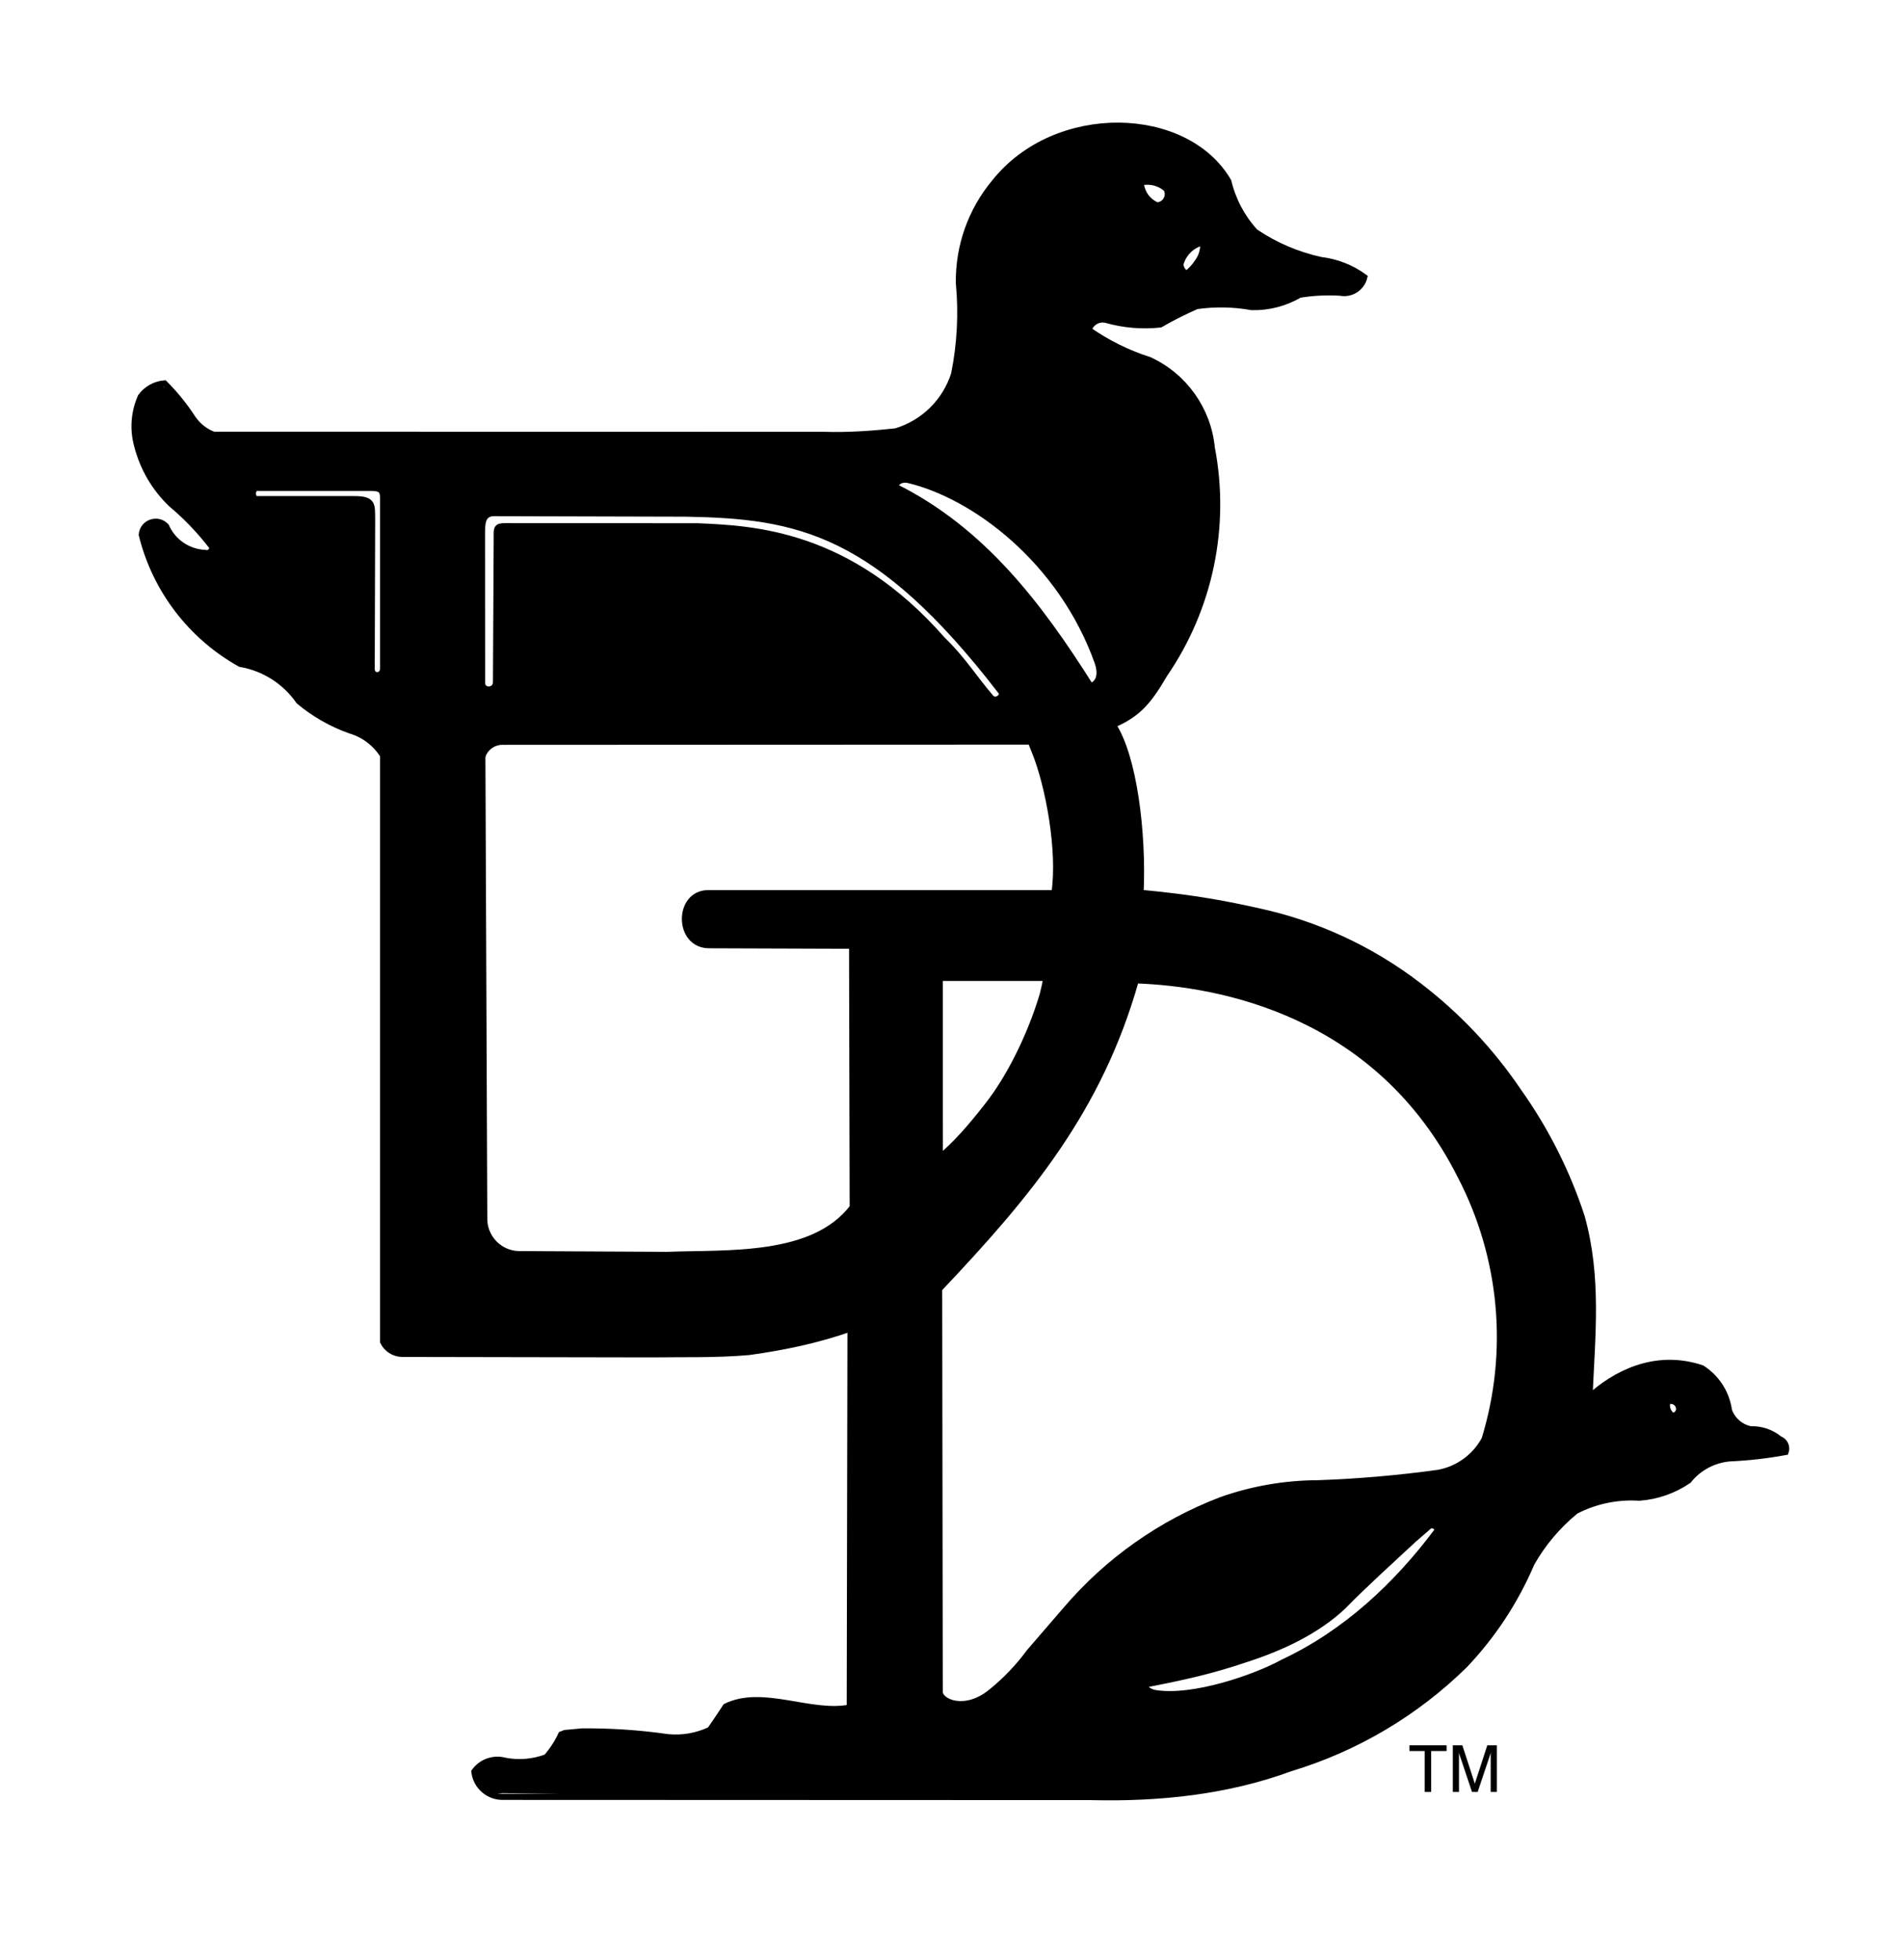 <svg xmlns="http://www.w3.org/2000/svg" id="svg260" version="1.1" height="35in" width="34in" viewBox="0 0 3264 3360">
  
    
  
  <desc id="desc1">D&amp;D-CNC.dxf - scale = 1.000000, origin = (0.000000, 0.000000), method = manual</desc>
  <defs id="defs4">
    <marker style="overflow:visible" refY="0" refX="0" orient="auto" id="DistanceX">
      <path id="path1" style="stroke:#000000;stroke-width:0.5" d="M 3,-3 -3,3 M 0,-5 V 5"></path>
    </marker>
    <pattern y="0" x="0" height="8" width="8" patternUnits="userSpaceOnUse" id="Hatch">
      <path id="path2" stroke-width="0.25" stroke="#000000" d="M8 4 l-4,4"></path>
      <path id="path3" stroke-width="0.25" stroke="#000000" d="M6 2 l-4,4"></path>
      <path id="path4" stroke-width="0.25" stroke="#000000" d="M4 0 l-4,4"></path>
    </pattern>
    <symbol id="*MODEL_SPACE"></symbol>
    <symbol id="*PAPER_SPACE"></symbol>
  </defs>
  <g id="g260">
    <path id="path270" d="m 366.136,745.449 c -14.652,-5.479 -27.21,-15.424 -35.901,-28.43 -13.986,-21.49 -30.171,-41.467 -48.293,-59.606 -16.158,1.334 -30.939,9.623 -40.504,22.714 -11.742,26.324 -13.987,55.907 -6.352,83.702 9.67,38.121 29.81,72.777 58.144,100.052 26.23,21.991 49.949,46.814 70.726,74.016 0.667,6.863 -5.856,12.201 -12.451,10.188 -29.116,-1.256 -55,-18.92 -66.784,-45.574 -14.134,-15.661 -40.147,-6.727 -41.676,14.314 23.117,94.028 84.257,174.228 168.803,221.426 40.824,6.957 77.12,30.073 100.689,64.125 25.986,21.71 55.616,38.641 87.513,50.006 23.536,6.802 43.733,22.053 56.719,42.827 l 1.9e-4,1005.355 c 6.01,12.363 18.385,20.37 32.126,20.787 l 427.811,0.774 c 56.669,-0.799 110.788,0.955 167.245,-4.024 62.115,-8.623 117.668,-20.524 174.077,-40.215 l -1.25,649.974 c -66.575,13.361 -149.636,-32.998 -212.572,-1.771 -8.752,13.457 -17.718,26.774 -26.894,39.945 -22.62,10.702 -47.727,15.042 -72.627,12.554 -48.685,-7.012 -97.834,-10.3 -147.019,-9.836 l -29.089,2.678 -6.452,2.506 c -6.577,14.089 -15.076,27.198 -25.256,38.95 -22.72,8.607 -47.387,10.723 -71.241,6.109 -19.666,-5.407 -40.614,2.068 -52.415,18.703 2.851,25.274 24.696,44.082 50.114,43.146 l 1007.309,0.359 c 115.677,2.836 232.863,-9.219 341.41,-49.302 112.592,-33.958 215.229,-94.805 299.053,-177.288 48.181,-50.795 86.895,-109.793 114.315,-174.211 19.479,-34.434 45.235,-64.913 75.938,-89.862 33.611,-17.267 71.276,-25.094 108.984,-22.648 30.146,-2.206 59.168,-12.365 84.109,-29.441 17.261,-21.659 42.6,-35.353 70.177,-37.925 32.37,-1.444 64.602,-5.109 96.469,-10.97 3.12,-9.024 -1.601,-18.879 -10.589,-22.102 -13.902,-11.467 -31.53,-17.431 -49.539,-16.76 -17.132,-3.555 -31.176,-15.776 -37.064,-32.253 -4.122,-29.751 -21.05,-56.211 -46.334,-72.423 -82.09,-27.635 -151.672,12.004 -192.804,49.659 4.618,-106.394 15.6,-205.528 -13.4,-309.557 -25.058,-76.539 -61.512,-148.863 -108.133,-214.534 -46.966,-69.625 -104.98,-131.12 -171.753,-182.058 -81.333,-62.389 -175.523,-105.909 -275.749,-127.407 -48.141,-10.613 -105.469,-22.545 -200.505,-31.221 4.678,-103.331 -11.448,-233.618 -47.33,-288.129 43.916,-18.61 62.174,-41.94 88.196,-86.453 77.923,-113.453 107.177,-253.382 81.233,-388.55 -6.444,-65.693 -47.292,-123.02 -107.28,-150.56 -37.021,-11.769 -72.03,-29.118 -103.819,-51.448 3.798,-12.951 17.164,-20.573 30.244,-17.248 30.079,8.504 61.512,11.152 92.59,7.799 20.16,-11.652 40.958,-22.165 62.295,-31.489 31.424,-4.472 63.361,-3.883 94.599,1.744 28.734,0.633 57.08,-6.724 81.88,-21.25 23.007,-3.732 46.356,-4.903 69.621,-3.491 18.702,3.676 36.964,-8.091 41.345,-26.641 -21.91,-16.031 -47.592,-26.125 -74.554,-29.302 -40.291,-8.777 -78.532,-25.175 -112.666,-48.312 -22.413,-24.517 -38.215,-54.336 -45.919,-86.648 -72.379,-124.583 -295.597,-130.353 -400.582,1.668 -40.458,48.443 -62.187,109.797 -61.235,172.906 4.919,52.071 2.166,104.582 -8.17,155.854 -14.968,47.279 -52.373,84.08 -99.889,98.276 -37.257,4.059 -79.95,7.444 -124.457,6.019 z" style="fill:none;stroke:#000000;fill-opacity:1;opacity:1;stroke-width:10.56;stroke-dasharray:none"></path>
    <path id="path269" d="m 1955.866,316.549 c 2.264,15.9 12.712,29.442 27.517,35.666 14.195,-0.599 22.94,-15.766 16.346,-28.351 -11.668,-10.344 -27.546,-14.548 -42.803,-11.335 z" style="fill:none;stroke:#000000;stroke-width:10.56;stroke-dasharray:none"></path>
    <path id="path268" d="m 2023.626,452.595 c -0.096,7.25 4.147,13.857 10.781,16.785 7.069,-5.316 13.152,-11.83 17.972,-19.246 7.059,-9.058 10.728,-20.299 10.375,-31.777 l -3.499,-1.379 -4.558,0.74 c -15.242,6.123 -26.741,19.029 -31.072,34.877 z" style="fill:none;stroke:#000000;stroke-width:10.56;stroke-dasharray:none"></path>
    <path id="path267" d="m 1869.58,1176.943 c 17.502,-6.493 17.971,-24.86 11.924,-41.921 -62.224,-173.598 -210.73,-285.433 -325.207,-312.255 -17.869,-2.979 -22.679,11.341 -22.679,11.341 150.555,74.585 248.222,203.749 335.963,342.836 z" style="fill:none;stroke:#000000;stroke-width:10.56;stroke-dasharray:none"></path>
    <path id="path266" d="m 656.752,1146.421 0.016,-282.08 c 0.037,-19.549 1.91,-27.824 -20.442,-27.838 l -195.602,-0.062 c -9.616,0.188 -9.554,19.357 -0.145,19.383 l 165.869,0.029 c 34.253,-0.279 30.909,10.303 31.423,34.944 l -0.718,255.595 c -0.766,15.046 19.593,14.981 19.599,0.028 z" style="fill:none;stroke:#000000;stroke-width:10.56;stroke-dasharray:none"></path>
    <path id="path265" d="m 867.453,902.267 c -17.327,-0.304 -15.916,3.412 -15.858,21.887 l -1.275,244.903 c 0.31,16.939 -23.826,17.676 -23.928,1.851 l -0.18,-255.236 c 0.177,-16.885 -0.217,-34.101 18.384,-35.921 l 331.804,0.877 c 190.906,3.39 327.165,28.878 539.585,304.846 6.863,7.901 -8.972,20.508 -17.583,10.439 -27.798,-32.086 -48.642,-66.346 -82.503,-98.706 C 1454.986,913.374 1291.285,906.492 1195.431,902.384 Z" style="fill:none;stroke:#000000;stroke-width:10.56;stroke-dasharray:none"></path>
    <path id="path264" d="m 1774.127,1289.097 c 23.379,57.379 44.349,169.859 33.508,242.332 l -593.39,6e-4 c -53.805,-0.08 -53.682,89.756 1.997,89.223 l 244.552,0.84 1.014,448.519 c -67.482,88.818 -215.291,77.638 -318.023,81.656 l -255.321,-1.307 c -33.614,-1.299 -59.778,-29.656 -58.372,-63.265 l -3.245,-788.106 0.716,-4.18 c 5.677,-14.466 19.936,-23.712 35.46,-22.991 l 904.057,-0.408 z" style="fill:none;stroke:#000000;stroke-width:10.56;stroke-dasharray:none"></path>
    <path id="path263" d="m 1611.099,1984.971 -0.134,-308.284 180.166,-0.021 c 0.896,2.045 3.196,-0.02 -0.336,14.993 l -3.268,13.962 c -22.325,74.265 -58.33,143.407 -92.659,187.687 -34.329,44.281 -57.743,69.414 -83.769,91.662 z" style="fill:none;stroke:#000000;opacity:1;stroke-width:10.56;stroke-dasharray:none"></path>
    <path id="path262" d="m 1764.705,2832.524 c -18.775,25.605 -40.797,48.662 -65.514,68.592 -44.809,36.474 -86.978,17.469 -88.288,0.443 l -0.979,-691.706 c 153.303,-161.881 274.372,-306.973 337.114,-528.999 144.819,4.985 416.285,55.742 556.975,335.874 72.264,139.121 87.003,301.057 41.041,450.937 -16.374,30.433 -45.759,51.714 -79.781,57.778 -68.356,9.425 -137.147,15.362 -206.107,17.788 -56.307,0.216 -112.178,9.888 -165.281,28.611 -103.047,39.253 -194.578,103.772 -266.182,187.63 z" style="fill:none;stroke:#000000;stroke-width:10.56;stroke-dasharray:none"></path>
    <path id="path261" d="m 2878.432,2417.311 c -0.729,5.838 -5.694,10.216 -11.577,10.21 -7.547,-5.146 -10.997,-14.514 -8.591,-23.327 l 1.97,-1.585 c 9.591,-3.087 19.2,4.676 18.198,14.702 z" style="fill:none;stroke:#000000;stroke-width:10.56;stroke-dasharray:none"></path>
    <path id="path260" d="m 2448.265,2618.042 c 6.534,-7.157 19.332,0.997 15.119,7.559 -70.086,93.757 -157.949,175.191 -263.984,224.777 -45.097,25.057 -153.778,63.57 -219.711,52.453 -7.361,-1.383 -13.962,-5.411 -18.561,-11.324 -1.563,-2.439 -1.567,-2.436 1.468,-3.229 61.653,-11.966 112.674,-22.772 175.222,-44.134 59.049,-19.197 119.531,-47.333 164.681,-89.957 38.661,-39.518 80.348,-76.736 120.744,-114.481 z" style="fill:none;stroke:#000000;stroke-width:10.56;stroke-dasharray:none"></path>
    <path id="path5" d="m 2565.705,3072.177 h -9.99 v -67.701 l -22.694,67.701 h -9.447 l -22.694,-67.701 v 67.701 h -9.99 v -79.591 h 15.799 l 21.554,66.344 21.662,-66.344 h 15.799 z" style="font-size:111.189px;line-height:0;font-family:'Microsoft Sans Serif';-inkscape-font-specification:'Microsoft Sans Serif';fill:#000000;stroke:#000000;stroke-width:0.424;fill-opacity:1"></path>
    <path id="text1" d="m 2479.544,3002.032 h -26.331 v 70.145 h -10.587 v -70.145 h -26.114 v -9.447 h 63.032 z" style="font-size:111.189px;line-height:0;font-family:'Microsoft Sans Serif';-inkscape-font-specification:'Microsoft Sans Serif';fill:#000000;stroke:#000000;stroke-width:0.424;fill-opacity:1"></path>
    <path id="path59" d="m 1908.043,223.792 c -101.702,-0.092 -199.27,64.938 -236.835,159.711 -33.167,70.338 -10.477,150.103 -23.134,224.309 -4.581,69.587 -59.368,134.911 -130.824,140.463 -198.063,5.241 -396.337,2.773 -594.485,3.732 -186.628,0.019 -373.256,0.039 -559.884,0.058 -40.091,-16.509 -52.298,-65.259 -88.346,-85.912 -40.724,12.861 -41.216,65.296 -30.731,99.626 16.498,72.354 86.108,111.108 124.894,169.473 8.009,19.301 -20.522,21.158 -32.535,16.89 -27.789,-4.163 -46.214,-27.525 -62.048,-48.044 -15.801,-9.084 -29.833,14.875 -19.602,27.893 26.55,82.573 83.766,157.705 161.221,198.127 41.415,10.503 75.871,36.435 104.758,67.045 31.074,29.48 72.398,42.462 109.601,61.538 15.473,14.145 40.779,27.054 34.368,51.608 0,330.755 0,661.509 0,992.264 27.051,20.198 63.461,9.237 94.699,12.694 173.622,-1.016 347.344,1.148 520.893,-4.126 61.932,-5.804 123.086,-24.014 181.76,-41.29 4.677,221.01 1.827,442.143 2.647,663.203 -68.337,16.113 -137.716,-24.422 -205.553,-4.7 -25.22,10.775 -28.001,49.03 -58.949,51.459 -53.015,14.574 -107.557,-4.682 -161.396,-2.454 -22.883,0.673 -47.381,-3.401 -69.337,2.873 -14.48,18.973 -26.355,46.323 -54.623,45.261 -30.32,8.106 -69.172,-13.608 -92.452,14.185 1.087,18.922 20.284,32.928 39.051,29.449 259.178,4.953 518.461,3.128 777.683,4.816 130.545,-1.291 261.496,4.161 391.726,-6.723 155.875,-21.66 311.003,-77.35 432.74,-179.307 70.801,-57.56 120.43,-135.704 159.915,-216.902 29.896,-51.517 76.096,-102.533 139.411,-107.134 48.916,-3.485 104.003,-5.609 139.953,-44.215 41.983,-36.751 103.531,-21.067 151.872,-38.501 -17.417,-21.795 -49.947,-20.504 -74.038,-30.766 -31.169,-19.984 -23.263,-64.475 -52.718,-86.344 -41.178,-31.674 -100.651,-21.074 -144.285,0.298 -24.151,10.059 -42.606,31.245 -64.806,42.903 1.721,-116.163 18.514,-237.269 -24.908,-348.533 -65.886,-170.836 -186.561,-323.937 -346.392,-415.6 -121.273,-69.654 -261.848,-92.463 -399.115,-105.779 0.025,-100.636 -0.417,-207.221 -50.11,-297.921 60.347,-22.894 90.892,-83.313 120.611,-136.153 61.364,-113.382 77.901,-251.713 41.075,-375.533 -17.238,-56.233 -65.882,-96.509 -120.39,-114.702 -27.411,-13.247 -58.971,-23.753 -80.475,-45.597 3.009,-25.391 32.524,-29.804 52.738,-22.827 34.791,7.507 73.12,10.472 104.132,-10.373 39.052,-22.979 85.454,-21.551 128.764,-15.644 32.182,3.439 60.982,-11.967 90.509,-20.913 28.765,-5.933 61.13,2.622 87.7,-10.544 19.654,-12.951 -15.568,-20.223 -25.413,-25.826 -52.98,-12.757 -107.811,-27.056 -151.704,-60.983 -39.247,-36.889 -39.796,-100.211 -86.402,-131.088 -42.289,-33.975 -97.868,-46.714 -151.233,-45.448 z m 62.519,82.07 c 21.062,-1.972 48.782,16.533 35.059,39.773 -12.175,24.271 -45.18,8.459 -51.278,-12.668 -4.13,-8.64 -9.586,-30.627 7.335,-27.156 2.962,0.012 5.924,-0.092 8.884,0.052 z m 99.716,105.708 c -0.39,25.201 -12.425,55.401 -37.093,64.644 -20.239,-8.178 -19.153,-33.119 -5.391,-46.894 10.289,-12.595 26.039,-20.211 42.484,-17.749 z m -517.626,404.216 c 99.594,20.336 183.282,88.025 247.979,163.759 40.072,50.976 78.736,108.031 90.057,173.024 4.638,15.953 -10.304,30.84 -24.322,31.657 -80.229,-123.383 -169.907,-247.869 -299.736,-323.119 -11.784,-9.558 -30.65,-13.134 -39.662,-24.536 1.036,-12.327 13.637,-21.682 25.684,-20.784 z M 516.399,828.44 c 45.145,0.385 90.289,0.874 135.434,1.311 20.061,20.501 8.844,52.728 12.451,78.293 -1.045,81.246 3.118,162.849 -2.688,243.873 -2.73,17.376 -31.87,16.439 -28.596,-2.893 -4.445,-93.752 1.891,-188.183 -5.114,-281.637 -35.71,-8.965 -74.401,-3.444 -111.227,-5.871 -28.827,-1.91 -59.566,1.721 -87.256,-5.492 -10.574,-15.084 9.266,-30.822 24.322,-27.008 20.874,-0.993 41.785,-0.597 62.674,-0.575 z m 456.366,46.378 c 106.244,1.863 212.824,-2.274 318.827,5.804 105.02,13.168 203.463,62.18 280.283,134.519 56.309,52.492 109.252,109.713 153.22,172.925 1.047,18.802 -28.969,22.724 -36.506,5.992 -65.8,-79.265 -133.492,-161.061 -223.25,-214.204 -79.288,-45.962 -170.954,-71.003 -262.81,-67.291 -114.04,-1.163 -228.086,-1.474 -342.129,-2.228 -2.901,89.539 -0.224,179.471 -7.451,268.75 -5.645,17.038 -37.919,9.1 -31.883,-10.479 -1.458,-90.259 -3.06,-180.751 1.291,-270.932 -1.826,-16.636 12.268,-26.446 27.653,-22.51 40.915,-0.519 81.836,-0.4 122.753,-0.346 z m 189.953,390.224 c 203.611,0.337 407.222,0.714 610.833,1.072 31.277,86.828 51.494,180.151 40.728,272.727 -199.712,0.979 -399.493,-2.102 -599.16,1.924 -31.17,-3.068 -41.932,37.689 -25.859,59.22 16.357,19.654 47.089,11.509 69.634,14.553 69.621,0.676 139.248,0.186 208.871,0.336 0,154.048 0,308.096 0,462.144 -56.143,60.233 -142.524,78.408 -221.852,76.701 -123.828,2.591 -247.69,2.575 -371.535,3.729 -25.998,-11.982 -55.987,-35.045 -49.749,-67.103 -0.871,-252.807 -5.477,-505.625 -3.731,-758.426 2.582,-21.485 -4.642,-55.375 23.024,-62.616 70.187,-7.704 141.453,-2.752 212.061,-4.353 35.578,0.03 71.156,0.061 106.734,0.091 z m 538.106,406.03 c 32.507,0 65.014,0 97.521,0 -0.44,51.086 -27.353,97.421 -47.424,143.098 -33.654,71.282 -86.409,132.886 -145.073,183.962 -4.516,-108.911 -1.742,-218.055 -2.544,-327.059 32.507,0 65.014,0 97.52,0 z m 255.501,3.306 c 170.141,7.587 342.565,72.323 458.826,200.084 62.459,67.368 105.479,150.947 135.408,237.196 32.91,107.423 36.572,223.307 8.202,332.186 -7.917,50.95 -57.446,86.466 -107.071,89.922 -97.255,15.491 -196.544,11.138 -293.544,27.917 -114.08,25.041 -216.885,90.99 -297.869,173.863 -55.231,54.833 -97.588,121.985 -158.058,171.481 -24.754,22.847 -71.309,30.452 -95.525,3.868 -5.684,-160.191 -2.384,-320.733 -3.39,-481.062 0,-74.499 0,-148.997 0,-223.495 126.736,-133.887 250.491,-278.728 312.601,-455.203 9.24,-25.414 17.483,-51.175 26.242,-76.757 4.726,0 9.452,0 14.179,0 z m 910.691,721.022 c 22.279,1.389 24.355,35.495 2.454,39.308 -17.876,-2.834 -29.285,-33.478 -7.309,-39.095 1.596,-0.317 3.238,-0.386 4.855,-0.213 z m -409.755,215.147 c 20.096,0.47 9.428,26.766 0.09,34.569 -70.519,87.308 -155.199,166.342 -258.241,213.461 -70.235,32.904 -148.257,59.695 -226.669,49.071 -11.879,-0.618 -26.037,-20.778 -9.323,-25.361 106.509,-26.477 221.145,-45.425 310.075,-114.603 60.986,-47.722 110.345,-109.123 173.118,-154.469 3.348,-1.76 7.115,-3.08 10.95,-2.667 z" style="opacity:1;fill:#000000;fill-opacity:1;fill-rule:evenodd;stroke:#000000;stroke-width:10.56;stroke-dasharray:none"></path>
  </g>
</svg>
